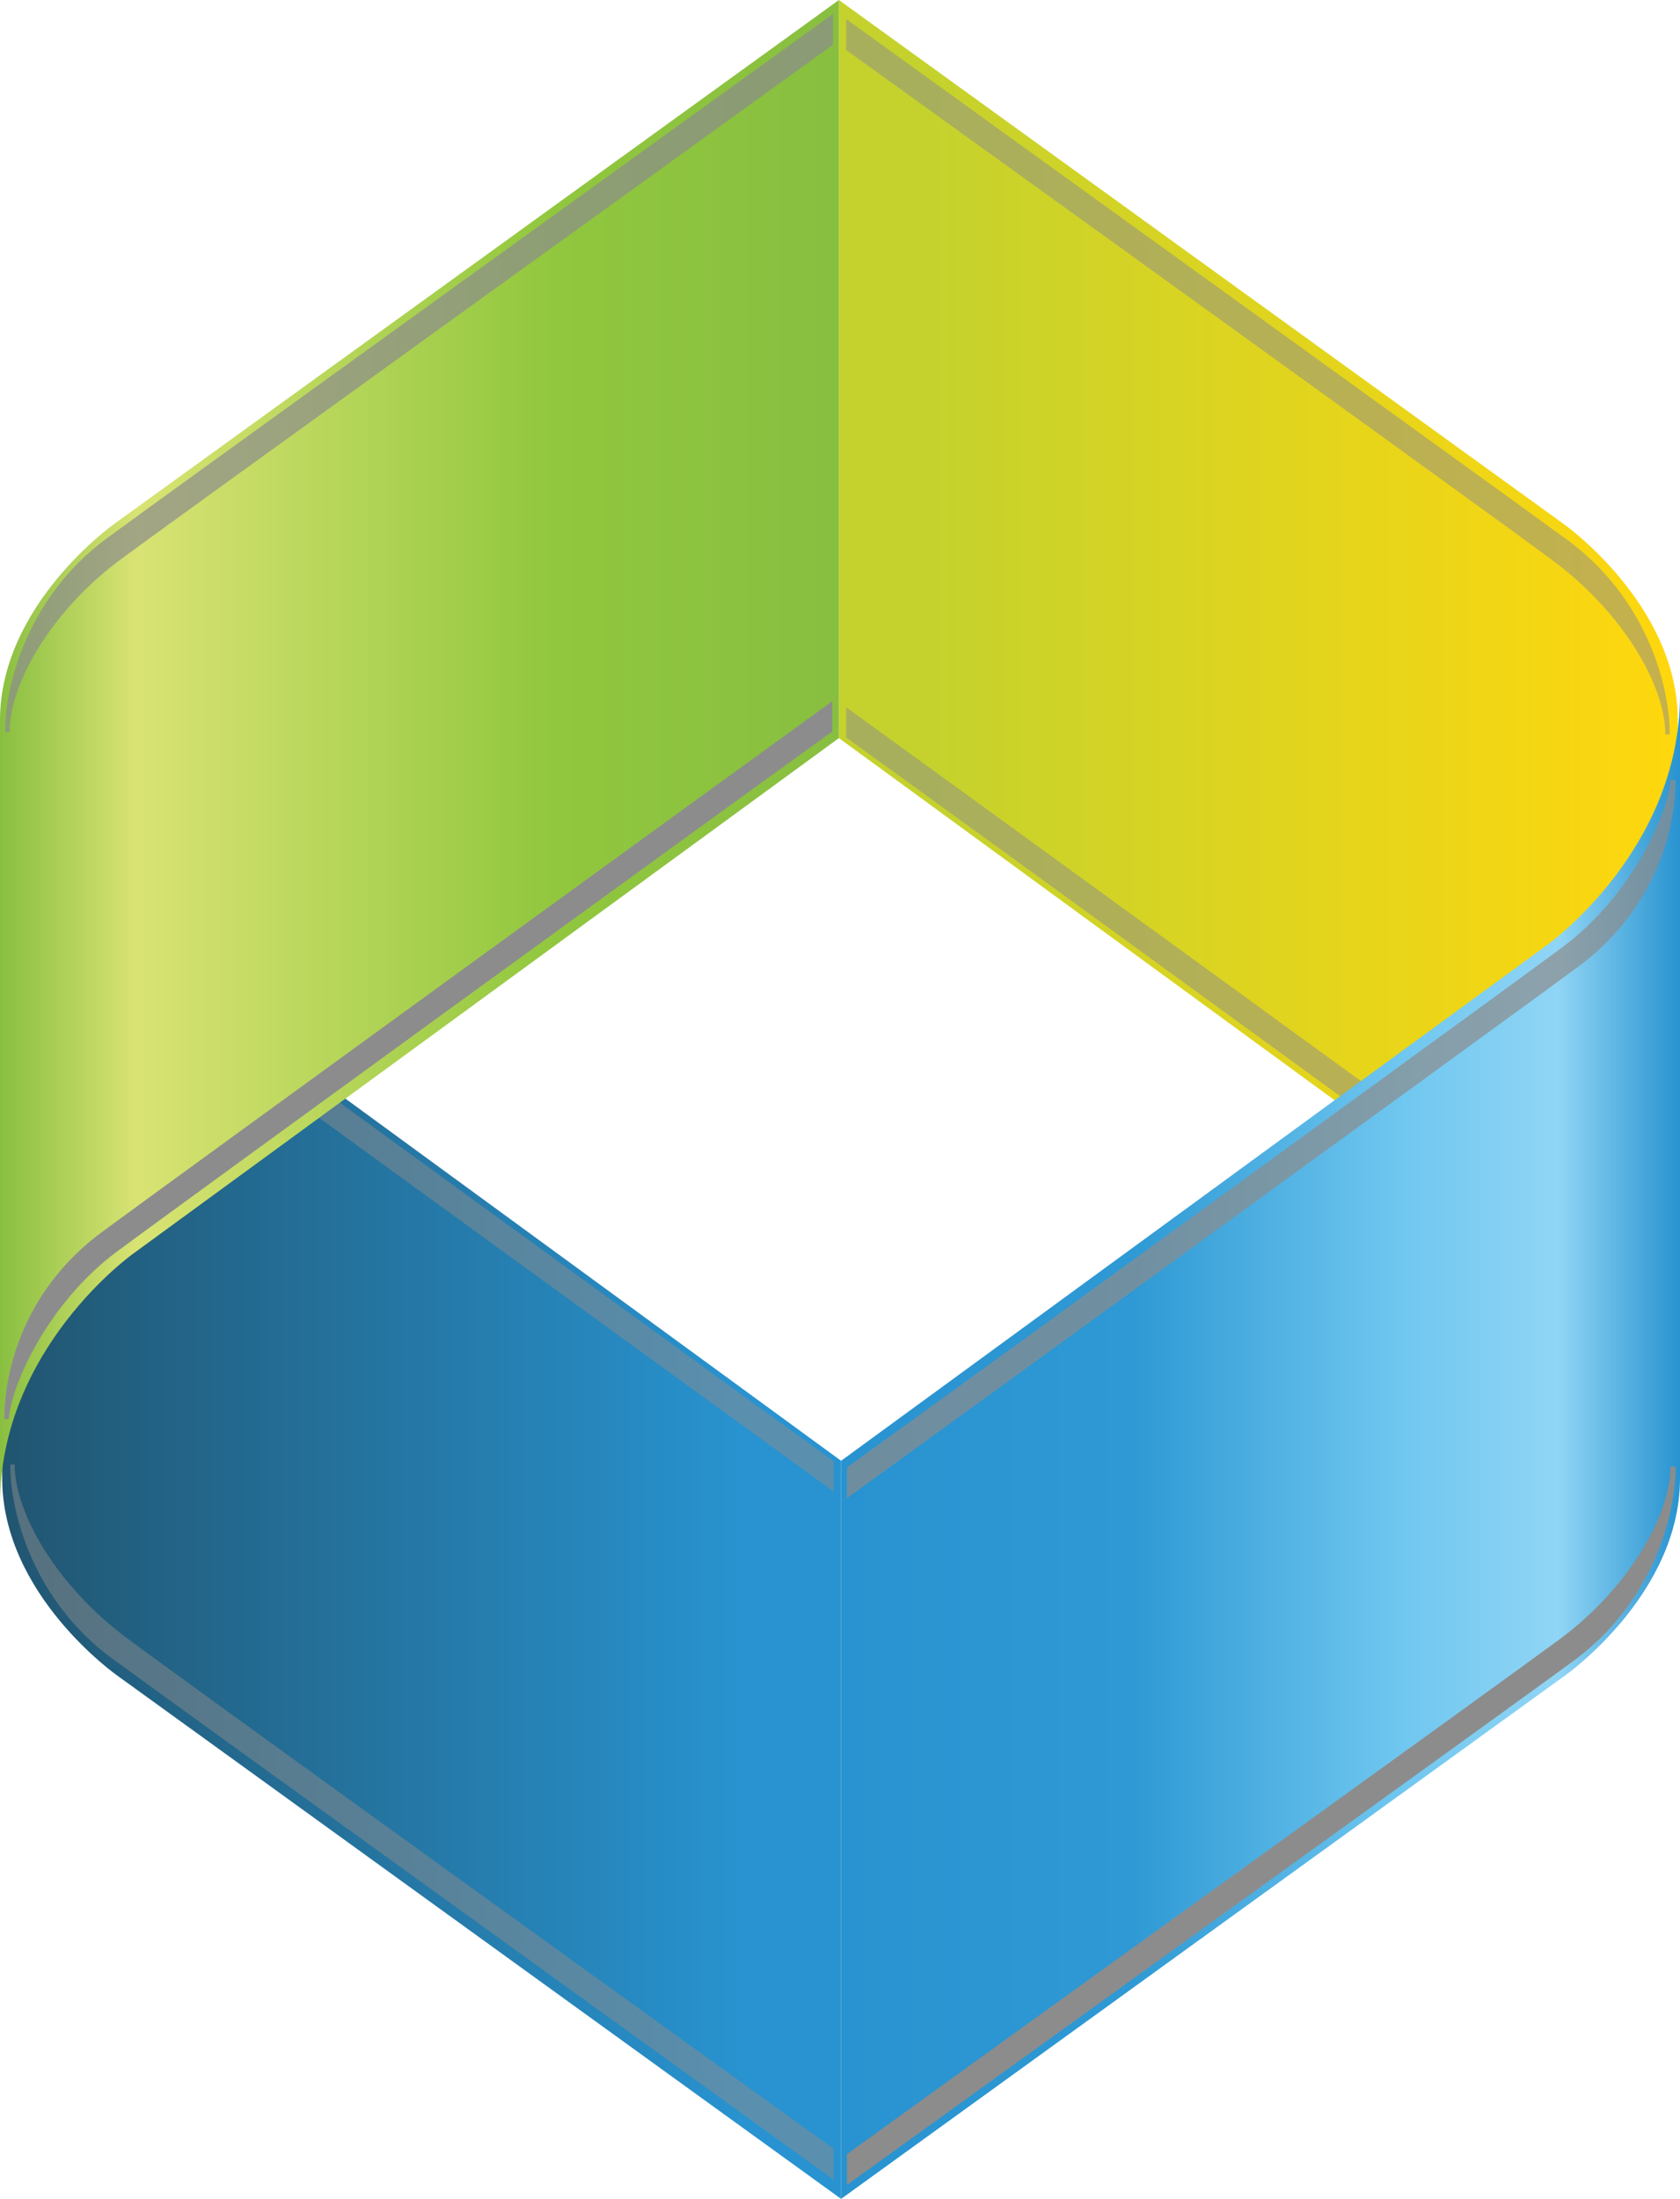 <?xml version="1.0" encoding="utf-8"?>
<!-- Generator: Adobe Illustrator 27.4.1, SVG Export Plug-In . SVG Version: 6.00 Build 0)  -->
<svg version="1.1" id="Layer_1" xmlns="http://www.w3.org/2000/svg" xmlns:xlink="http://www.w3.org/1999/xlink" x="0px" y="0px"
	 width="22.93px" height="30px" viewBox="0 0 22.93 30" enable-background="new 0 0 22.93 30" xml:space="preserve">
<g>
	
		<linearGradient id="SVGID_1_" gradientUnits="userSpaceOnUse" x1="1494.198" y1="2165.95" x2="1482.745" y2="2165.95" gradientTransform="matrix(-1 0 0 -1 1505.65 2176.211)">
		<stop  offset="0.115" style="stop-color:#C5D22D"/>
		<stop  offset="1" style="stop-color:#FFD70D"/>
	</linearGradient>
	<path fill="url(#SVGID_1_)" d="M11.45,10.07l9.64,7.04c0,0,1.81,1.29,1.81,3.41c0-2.22,0-5.27,0-5.27s0-3.84,0-5.42
		c0-1.59-1.57-2.69-1.57-2.69L11.45,0V10.07z"/>
	<path opacity="0.5" fill="#8C8C8C" d="M11.56,10.07c2.15,1.55,8.94,6.49,9.7,7.05c0.95,0.71,1.43,1.83,1.47,2.28h0.06
		c0-0.7-0.29-1.78-1.33-2.55c-0.79-0.58-8.03-5.84-9.91-7.2V10.07z"/>
	<path opacity="0.5" fill="#8C8C8C" d="M11.56,0.69c2.14,1.54,8.89,6.4,9.65,6.97c0.95,0.71,1.52,1.7,1.52,2.36h0.06
		c0-0.7-0.34-1.87-1.38-2.64c-0.79-0.58-7.98-5.76-9.86-7.12V0.69z"/>
	
		<linearGradient id="SVGID_00000121263273468677563700000017263553198419696317_" gradientUnits="userSpaceOnUse" x1="1482.717" y1="2156.472" x2="1494.17" y2="2156.472" gradientTransform="matrix(-1 0 0 -1 1505.65 2176.211)">
		<stop  offset="0" style="stop-color:#2893D0"/>
		<stop  offset="0.145" style="stop-color:#90D5F5"/>
		<stop  offset="0.339" style="stop-color:#6EC6EF"/>
		<stop  offset="0.654" style="stop-color:#2E99D4"/>
		<stop  offset="1" style="stop-color:#2893D0"/>
	</linearGradient>
	<path fill="url(#SVGID_00000121263273468677563700000017263553198419696317_)" d="M11.48,19.93l9.64-7.04c0,0,1.81-1.29,1.81-3.41
		c0,2.22,0,5.27,0,5.27s0,3.84,0,5.42c0,1.59-1.57,2.69-1.57,2.69L11.48,30V19.93z"/>
	<path opacity="0.7" fill="#8C8C8C" d="M11.56,20.44c1.77-1.28,9.18-6.66,9.98-7.25c1.04-0.77,1.33-1.85,1.33-2.55H22.8
		c-0.03,0.45-0.52,1.57-1.47,2.28c-0.77,0.57-7.7,5.61-9.77,7.1V20.44z"/>
	<path fill="#8C8C8C" d="M11.56,29.81c1.76-1.27,9.13-6.57,9.93-7.16c1.04-0.77,1.38-1.94,1.38-2.64H22.8
		c0,0.66-0.57,1.66-1.52,2.36c-0.77,0.57-7.66,5.53-9.72,7.02V29.81z"/>
	
		<linearGradient id="SVGID_00000167389180442236858080000017987224565636616845_" gradientUnits="userSpaceOnUse" x1="-11744.066" y1="11417.672" x2="-11755.519" y2="11417.672" gradientTransform="matrix(1 0 0 1 11755.547 -11397.934)">
		<stop  offset="0.115" style="stop-color:#2893D0"/>
		<stop  offset="1" style="stop-color:#215570"/>
	</linearGradient>
	<path fill="url(#SVGID_00000167389180442236858080000017987224565636616845_)" d="M11.48,19.93l-9.64-7.04c0,0-1.81-1.29-1.81-3.41
		c0,2.22,0,5.27,0,5.27s0,3.84,0,5.42c0,1.59,1.57,2.69,1.57,2.69L11.48,30V19.93z"/>
	<path opacity="0.5" fill="#8C8C8C" d="M11.37,19.93c-2.15-1.55-8.94-6.49-9.7-7.05c-0.95-0.71-1.43-1.83-1.47-2.28H0.14
		c0,0.7,0.29,1.78,1.33,2.55c0.79,0.58,8.03,5.84,9.91,7.2V19.93z"/>
	<path opacity="0.5" fill="#8C8C8C" d="M11.37,29.31c-2.14-1.54-8.89-6.4-9.65-6.97c-0.95-0.71-1.52-1.7-1.52-2.36H0.14
		c0,0.7,0.34,1.87,1.38,2.64c0.79,0.58,7.98,5.76,9.86,7.12V29.31z"/>
	
		<linearGradient id="SVGID_00000023989692124745028700000016490486495203435444_" gradientUnits="userSpaceOnUse" x1="-11755.547" y1="11408.195" x2="-11744.095" y2="11408.195" gradientTransform="matrix(1 0 0 1 11755.547 -11397.934)">
		<stop  offset="0" style="stop-color:#88BF40"/>
		<stop  offset="0.164" style="stop-color:#D9E373"/>
		<stop  offset="0.661" style="stop-color:#91C73E"/>
		<stop  offset="0.995" style="stop-color:#88BF40"/>
	</linearGradient>
	<path fill="url(#SVGID_00000023989692124745028700000016490486495203435444_)" d="M11.45,10.07l-9.64,7.04c0,0-1.81,1.29-1.81,3.41
		c0-2.22,0-5.27,0-5.27s0-3.84,0-5.42c0-1.59,1.57-2.69,1.57-2.69L11.45,0V10.07z"/>
	<path fill="#8C8C8C" d="M11.37,9.56c-1.77,1.28-9.18,6.66-9.98,7.25c-1.04,0.77-1.33,1.85-1.33,2.55h0.06
		c0.03-0.45,0.52-1.57,1.47-2.28c0.77-0.57,7.7-5.61,9.77-7.1V9.56z"/>
	<path opacity="0.7" fill="#8C8C8C" d="M11.37,0.19C9.61,1.46,2.25,6.76,1.45,7.35C0.41,8.12,0.07,9.29,0.07,9.99h0.06
		c0-0.66,0.57-1.66,1.52-2.36c0.77-0.57,7.66-5.53,9.72-7.02V0.19z"/>
</g>
<g>
</g>
<g>
</g>
<g>
</g>
<g>
</g>
<g>
</g>
<g>
</g>
<g>
</g>
<g>
</g>
<g>
</g>
<g>
</g>
<g>
</g>
<g>
</g>
<g>
</g>
<g>
</g>
<g>
</g>
</svg>
